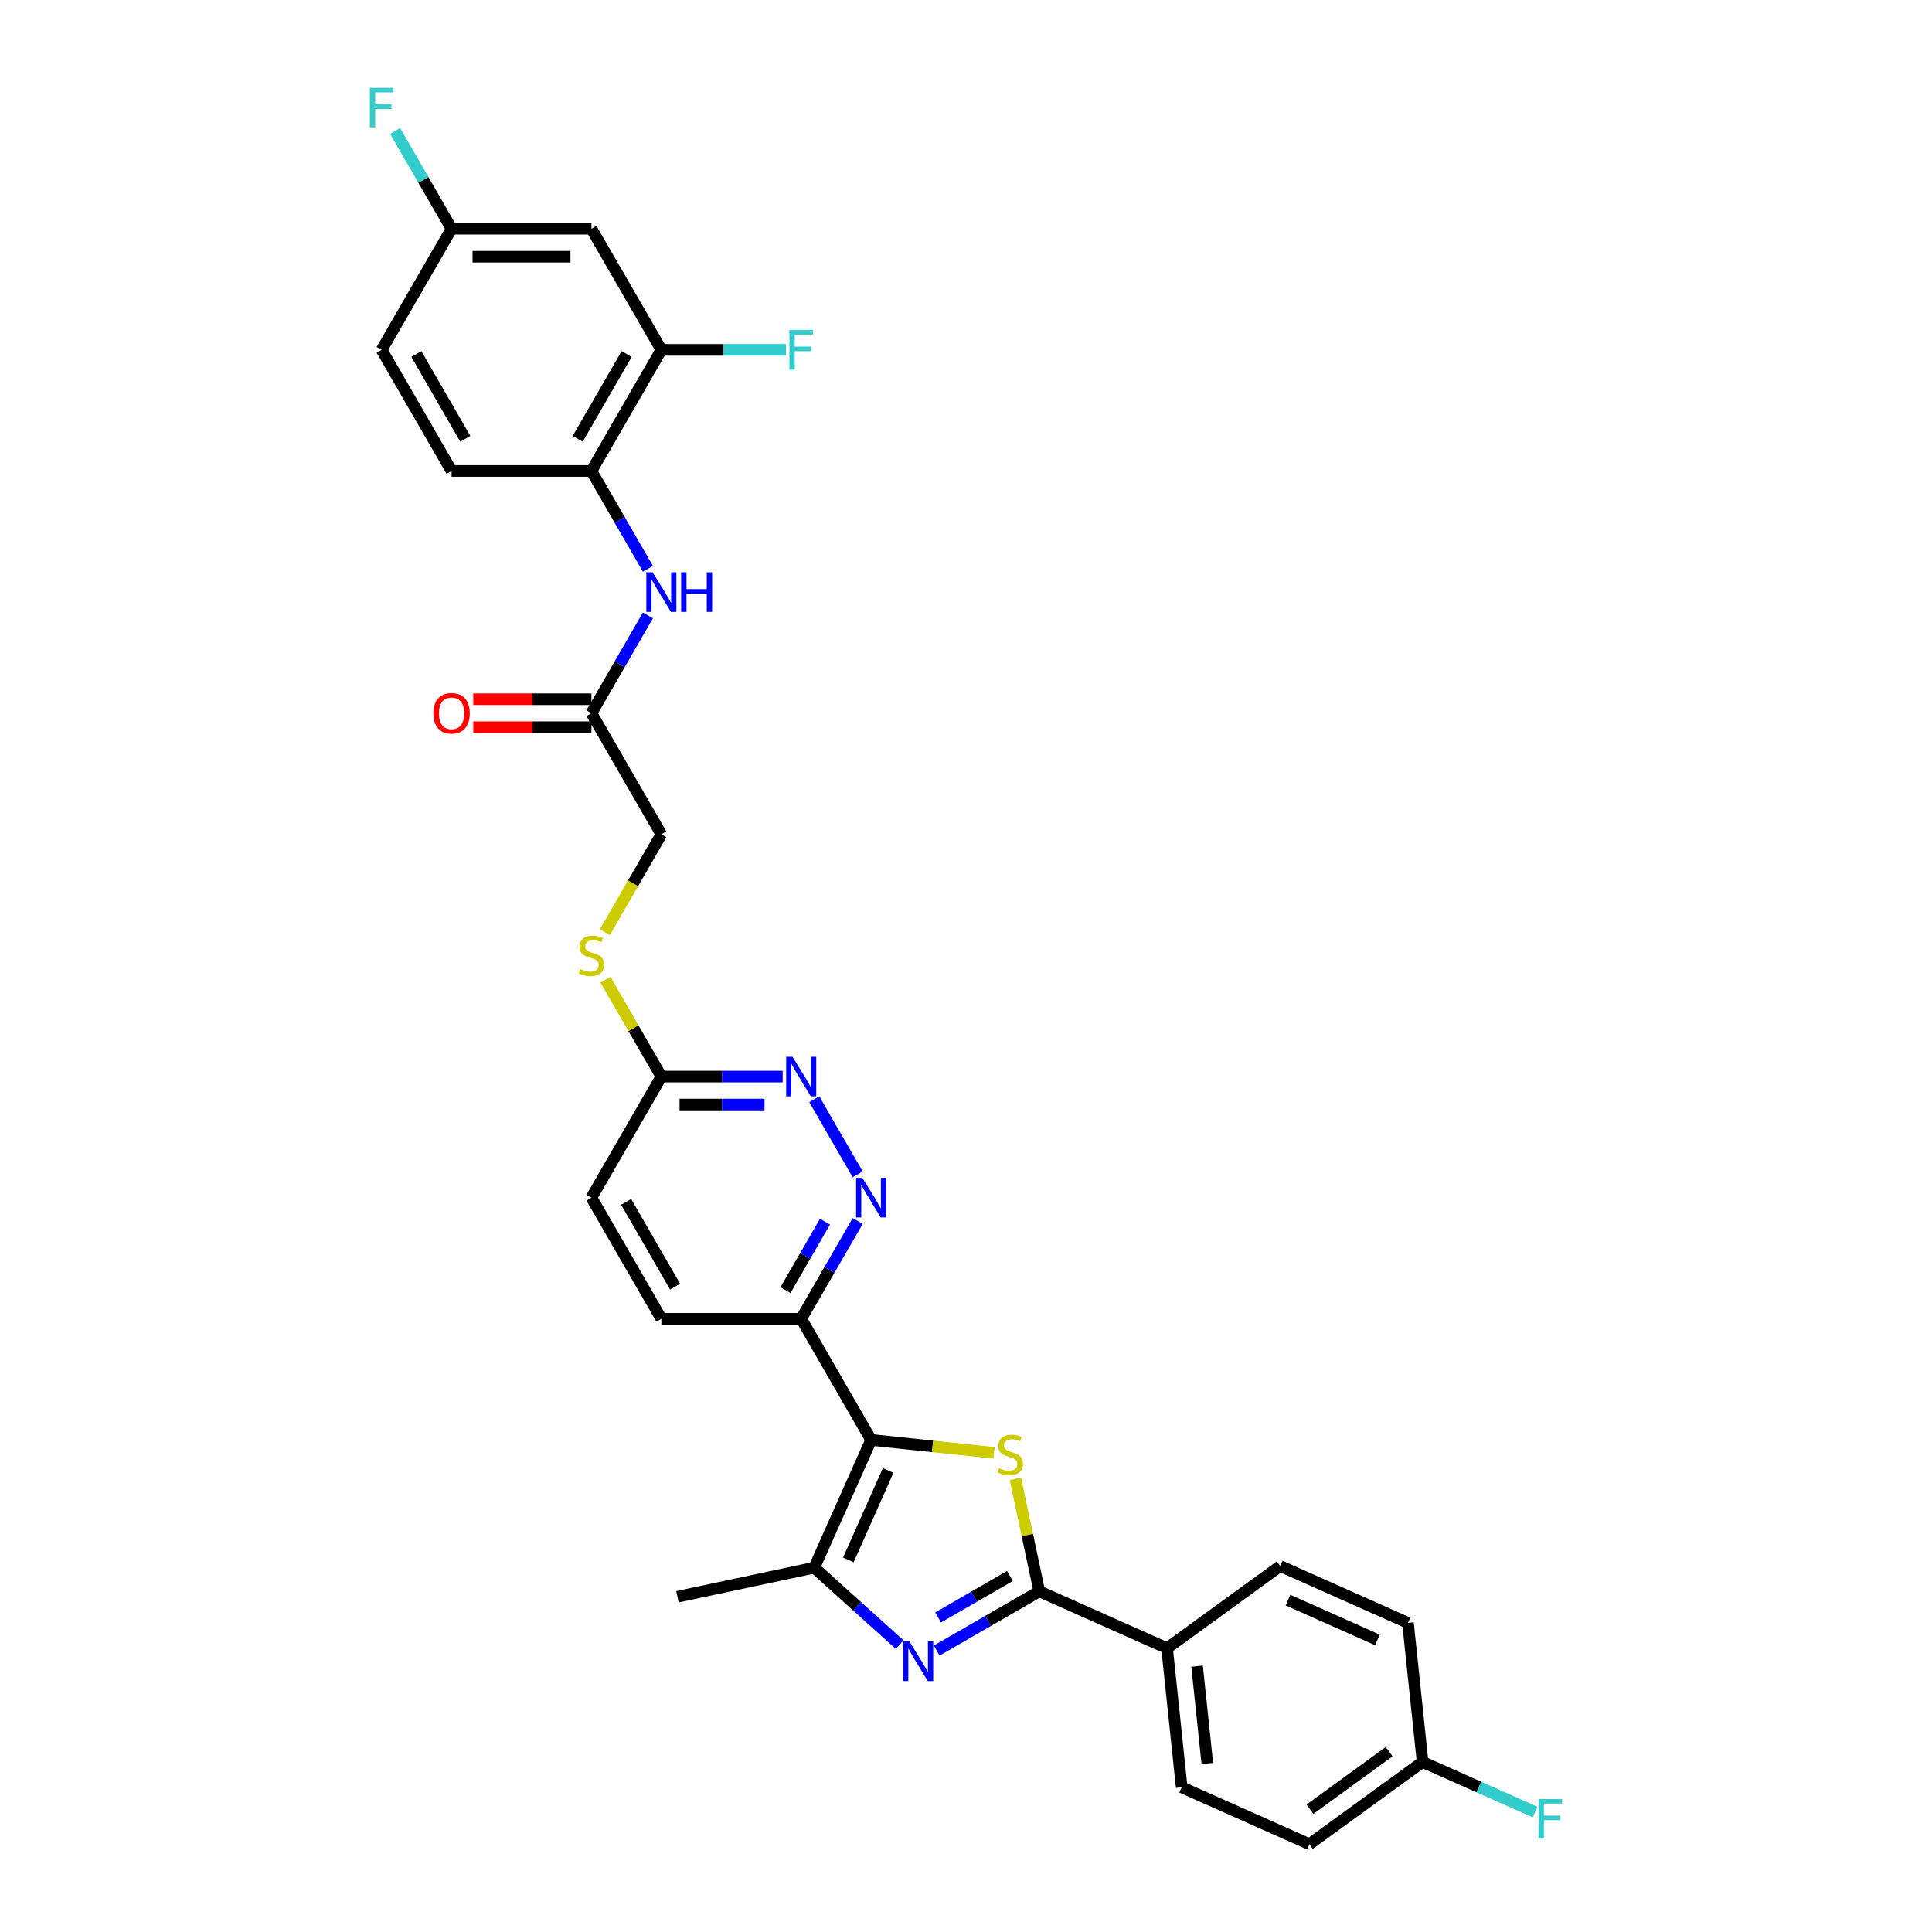 <?xml version='1.0' encoding='iso-8859-1'?>
<svg version='1.1' baseProfile='full'
              xmlns='http://www.w3.org/2000/svg'
                      xmlns:rdkit='http://www.rdkit.org/xml'
                      xmlns:xlink='http://www.w3.org/1999/xlink'
                  xml:space='preserve'
width='1000px' height='1000px' viewBox='0 0 1000 1000'>
<!-- END OF HEADER -->
<rect style='opacity:1.0;fill:#FFFFFF;stroke:none' width='1000' height='1000' x='0' y='0'> </rect>
<path class='bond-0' d='M 450.899,745.295 L 482.703,748.638' style='fill:none;fill-rule:evenodd;stroke:#000000;stroke-width:6px;stroke-linecap:butt;stroke-linejoin:miter;stroke-opacity:1' />
<path class='bond-0' d='M 482.703,748.638 L 514.508,751.981' style='fill:none;fill-rule:evenodd;stroke:#CCCC00;stroke-width:6px;stroke-linecap:butt;stroke-linejoin:miter;stroke-opacity:1' />
<path class='bond-3' d='M 450.899,745.295 L 421.456,811.425' style='fill:none;fill-rule:evenodd;stroke:#000000;stroke-width:6px;stroke-linecap:butt;stroke-linejoin:miter;stroke-opacity:1' />
<path class='bond-3' d='M 459.708,761.103 L 439.098,807.394' style='fill:none;fill-rule:evenodd;stroke:#000000;stroke-width:6px;stroke-linecap:butt;stroke-linejoin:miter;stroke-opacity:1' />
<path class='bond-4' d='M 450.899,745.295 L 414.704,682.605' style='fill:none;fill-rule:evenodd;stroke:#000000;stroke-width:6px;stroke-linecap:butt;stroke-linejoin:miter;stroke-opacity:1' />
<path class='bond-2' d='M 525.564,765.443 L 531.752,794.555' style='fill:none;fill-rule:evenodd;stroke:#CCCC00;stroke-width:6px;stroke-linecap:butt;stroke-linejoin:miter;stroke-opacity:1' />
<path class='bond-2' d='M 531.752,794.555 L 537.941,823.668' style='fill:none;fill-rule:evenodd;stroke:#000000;stroke-width:6px;stroke-linecap:butt;stroke-linejoin:miter;stroke-opacity:1' />
<path class='bond-1' d='M 465.666,851.232 L 443.561,831.329' style='fill:none;fill-rule:evenodd;stroke:#0000FF;stroke-width:6px;stroke-linecap:butt;stroke-linejoin:miter;stroke-opacity:1' />
<path class='bond-1' d='M 443.561,831.329 L 421.456,811.425' style='fill:none;fill-rule:evenodd;stroke:#000000;stroke-width:6px;stroke-linecap:butt;stroke-linejoin:miter;stroke-opacity:1' />
<path class='bond-31' d='M 484.835,854.329 L 511.388,838.998' style='fill:none;fill-rule:evenodd;stroke:#0000FF;stroke-width:6px;stroke-linecap:butt;stroke-linejoin:miter;stroke-opacity:1' />
<path class='bond-31' d='M 511.388,838.998 L 537.941,823.668' style='fill:none;fill-rule:evenodd;stroke:#000000;stroke-width:6px;stroke-linecap:butt;stroke-linejoin:miter;stroke-opacity:1' />
<path class='bond-31' d='M 485.562,837.191 L 504.149,826.46' style='fill:none;fill-rule:evenodd;stroke:#0000FF;stroke-width:6px;stroke-linecap:butt;stroke-linejoin:miter;stroke-opacity:1' />
<path class='bond-31' d='M 504.149,826.46 L 522.736,815.729' style='fill:none;fill-rule:evenodd;stroke:#000000;stroke-width:6px;stroke-linecap:butt;stroke-linejoin:miter;stroke-opacity:1' />
<path class='bond-10' d='M 537.941,823.668 L 604.07,853.111' style='fill:none;fill-rule:evenodd;stroke:#000000;stroke-width:6px;stroke-linecap:butt;stroke-linejoin:miter;stroke-opacity:1' />
<path class='bond-29' d='M 421.456,811.425 L 350.649,826.475' style='fill:none;fill-rule:evenodd;stroke:#000000;stroke-width:6px;stroke-linecap:butt;stroke-linejoin:miter;stroke-opacity:1' />
<path class='bond-5' d='M 414.704,682.605 L 429.32,657.29' style='fill:none;fill-rule:evenodd;stroke:#000000;stroke-width:6px;stroke-linecap:butt;stroke-linejoin:miter;stroke-opacity:1' />
<path class='bond-5' d='M 429.32,657.29 L 443.936,631.975' style='fill:none;fill-rule:evenodd;stroke:#0000FF;stroke-width:6px;stroke-linecap:butt;stroke-linejoin:miter;stroke-opacity:1' />
<path class='bond-5' d='M 406.551,667.772 L 416.782,650.051' style='fill:none;fill-rule:evenodd;stroke:#000000;stroke-width:6px;stroke-linecap:butt;stroke-linejoin:miter;stroke-opacity:1' />
<path class='bond-5' d='M 416.782,650.051 L 427.013,632.33' style='fill:none;fill-rule:evenodd;stroke:#0000FF;stroke-width:6px;stroke-linecap:butt;stroke-linejoin:miter;stroke-opacity:1' />
<path class='bond-15' d='M 414.704,682.605 L 342.316,682.605' style='fill:none;fill-rule:evenodd;stroke:#000000;stroke-width:6px;stroke-linecap:butt;stroke-linejoin:miter;stroke-opacity:1' />
<path class='bond-6' d='M 443.936,607.855 L 421.466,568.937' style='fill:none;fill-rule:evenodd;stroke:#0000FF;stroke-width:6px;stroke-linecap:butt;stroke-linejoin:miter;stroke-opacity:1' />
<path class='bond-32' d='M 405.12,557.225 L 373.718,557.225' style='fill:none;fill-rule:evenodd;stroke:#0000FF;stroke-width:6px;stroke-linecap:butt;stroke-linejoin:miter;stroke-opacity:1' />
<path class='bond-32' d='M 373.718,557.225 L 342.316,557.225' style='fill:none;fill-rule:evenodd;stroke:#000000;stroke-width:6px;stroke-linecap:butt;stroke-linejoin:miter;stroke-opacity:1' />
<path class='bond-32' d='M 395.7,571.703 L 373.718,571.703' style='fill:none;fill-rule:evenodd;stroke:#0000FF;stroke-width:6px;stroke-linecap:butt;stroke-linejoin:miter;stroke-opacity:1' />
<path class='bond-32' d='M 373.718,571.703 L 351.737,571.703' style='fill:none;fill-rule:evenodd;stroke:#000000;stroke-width:6px;stroke-linecap:butt;stroke-linejoin:miter;stroke-opacity:1' />
<path class='bond-7' d='M 335.353,318.525 L 320.738,343.84' style='fill:none;fill-rule:evenodd;stroke:#0000FF;stroke-width:6px;stroke-linecap:butt;stroke-linejoin:miter;stroke-opacity:1' />
<path class='bond-7' d='M 320.738,343.84 L 306.122,369.155' style='fill:none;fill-rule:evenodd;stroke:#000000;stroke-width:6px;stroke-linecap:butt;stroke-linejoin:miter;stroke-opacity:1' />
<path class='bond-8' d='M 335.353,294.405 L 320.738,269.09' style='fill:none;fill-rule:evenodd;stroke:#0000FF;stroke-width:6px;stroke-linecap:butt;stroke-linejoin:miter;stroke-opacity:1' />
<path class='bond-8' d='M 320.738,269.09 L 306.122,243.775' style='fill:none;fill-rule:evenodd;stroke:#000000;stroke-width:6px;stroke-linecap:butt;stroke-linejoin:miter;stroke-opacity:1' />
<path class='bond-9' d='M 306.122,243.775 L 342.316,181.085' style='fill:none;fill-rule:evenodd;stroke:#000000;stroke-width:6px;stroke-linecap:butt;stroke-linejoin:miter;stroke-opacity:1' />
<path class='bond-9' d='M 299.013,227.132 L 324.349,183.249' style='fill:none;fill-rule:evenodd;stroke:#000000;stroke-width:6px;stroke-linecap:butt;stroke-linejoin:miter;stroke-opacity:1' />
<path class='bond-17' d='M 306.122,243.775 L 233.734,243.775' style='fill:none;fill-rule:evenodd;stroke:#000000;stroke-width:6px;stroke-linecap:butt;stroke-linejoin:miter;stroke-opacity:1' />
<path class='bond-13' d='M 342.316,181.085 L 306.122,118.395' style='fill:none;fill-rule:evenodd;stroke:#000000;stroke-width:6px;stroke-linecap:butt;stroke-linejoin:miter;stroke-opacity:1' />
<path class='bond-22' d='M 342.316,181.085 L 374.558,181.085' style='fill:none;fill-rule:evenodd;stroke:#000000;stroke-width:6px;stroke-linecap:butt;stroke-linejoin:miter;stroke-opacity:1' />
<path class='bond-22' d='M 374.558,181.085 L 406.8,181.085' style='fill:none;fill-rule:evenodd;stroke:#33CCCC;stroke-width:6px;stroke-linecap:butt;stroke-linejoin:miter;stroke-opacity:1' />
<path class='bond-18' d='M 604.07,853.111 L 611.637,925.103' style='fill:none;fill-rule:evenodd;stroke:#000000;stroke-width:6px;stroke-linecap:butt;stroke-linejoin:miter;stroke-opacity:1' />
<path class='bond-18' d='M 619.604,862.396 L 624.9,912.79' style='fill:none;fill-rule:evenodd;stroke:#000000;stroke-width:6px;stroke-linecap:butt;stroke-linejoin:miter;stroke-opacity:1' />
<path class='bond-19' d='M 604.07,853.111 L 662.634,810.562' style='fill:none;fill-rule:evenodd;stroke:#000000;stroke-width:6px;stroke-linecap:butt;stroke-linejoin:miter;stroke-opacity:1' />
<path class='bond-11' d='M 306.122,369.155 L 342.316,431.845' style='fill:none;fill-rule:evenodd;stroke:#000000;stroke-width:6px;stroke-linecap:butt;stroke-linejoin:miter;stroke-opacity:1' />
<path class='bond-16' d='M 306.122,361.916 L 275.538,361.916' style='fill:none;fill-rule:evenodd;stroke:#000000;stroke-width:6px;stroke-linecap:butt;stroke-linejoin:miter;stroke-opacity:1' />
<path class='bond-16' d='M 275.538,361.916 L 244.954,361.916' style='fill:none;fill-rule:evenodd;stroke:#FF0000;stroke-width:6px;stroke-linecap:butt;stroke-linejoin:miter;stroke-opacity:1' />
<path class='bond-16' d='M 306.122,376.394 L 275.538,376.394' style='fill:none;fill-rule:evenodd;stroke:#000000;stroke-width:6px;stroke-linecap:butt;stroke-linejoin:miter;stroke-opacity:1' />
<path class='bond-16' d='M 275.538,376.394 L 244.954,376.394' style='fill:none;fill-rule:evenodd;stroke:#FF0000;stroke-width:6px;stroke-linecap:butt;stroke-linejoin:miter;stroke-opacity:1' />
<path class='bond-12' d='M 342.316,557.225 L 306.122,619.915' style='fill:none;fill-rule:evenodd;stroke:#000000;stroke-width:6px;stroke-linecap:butt;stroke-linejoin:miter;stroke-opacity:1' />
<path class='bond-14' d='M 342.316,557.225 L 327.851,532.17' style='fill:none;fill-rule:evenodd;stroke:#000000;stroke-width:6px;stroke-linecap:butt;stroke-linejoin:miter;stroke-opacity:1' />
<path class='bond-14' d='M 327.851,532.17 L 313.386,507.116' style='fill:none;fill-rule:evenodd;stroke:#CCCC00;stroke-width:6px;stroke-linecap:butt;stroke-linejoin:miter;stroke-opacity:1' />
<path class='bond-34' d='M 306.122,118.395 L 233.734,118.395' style='fill:none;fill-rule:evenodd;stroke:#000000;stroke-width:6px;stroke-linecap:butt;stroke-linejoin:miter;stroke-opacity:1' />
<path class='bond-34' d='M 295.264,132.872 L 244.592,132.872' style='fill:none;fill-rule:evenodd;stroke:#000000;stroke-width:6px;stroke-linecap:butt;stroke-linejoin:miter;stroke-opacity:1' />
<path class='bond-21' d='M 313.068,482.504 L 327.692,457.174' style='fill:none;fill-rule:evenodd;stroke:#CCCC00;stroke-width:6px;stroke-linecap:butt;stroke-linejoin:miter;stroke-opacity:1' />
<path class='bond-21' d='M 327.692,457.174 L 342.316,431.845' style='fill:none;fill-rule:evenodd;stroke:#000000;stroke-width:6px;stroke-linecap:butt;stroke-linejoin:miter;stroke-opacity:1' />
<path class='bond-23' d='M 342.316,682.605 L 306.122,619.915' style='fill:none;fill-rule:evenodd;stroke:#000000;stroke-width:6px;stroke-linecap:butt;stroke-linejoin:miter;stroke-opacity:1' />
<path class='bond-23' d='M 349.425,665.963 L 324.089,622.08' style='fill:none;fill-rule:evenodd;stroke:#000000;stroke-width:6px;stroke-linecap:butt;stroke-linejoin:miter;stroke-opacity:1' />
<path class='bond-25' d='M 233.734,243.775 L 197.54,181.085' style='fill:none;fill-rule:evenodd;stroke:#000000;stroke-width:6px;stroke-linecap:butt;stroke-linejoin:miter;stroke-opacity:1' />
<path class='bond-25' d='M 240.843,227.132 L 215.507,183.249' style='fill:none;fill-rule:evenodd;stroke:#000000;stroke-width:6px;stroke-linecap:butt;stroke-linejoin:miter;stroke-opacity:1' />
<path class='bond-27' d='M 611.637,925.103 L 677.767,954.545' style='fill:none;fill-rule:evenodd;stroke:#000000;stroke-width:6px;stroke-linecap:butt;stroke-linejoin:miter;stroke-opacity:1' />
<path class='bond-26' d='M 662.634,810.562 L 728.764,840.005' style='fill:none;fill-rule:evenodd;stroke:#000000;stroke-width:6px;stroke-linecap:butt;stroke-linejoin:miter;stroke-opacity:1' />
<path class='bond-26' d='M 666.665,828.205 L 712.956,848.815' style='fill:none;fill-rule:evenodd;stroke:#000000;stroke-width:6px;stroke-linecap:butt;stroke-linejoin:miter;stroke-opacity:1' />
<path class='bond-20' d='M 233.734,118.395 L 197.54,181.085' style='fill:none;fill-rule:evenodd;stroke:#000000;stroke-width:6px;stroke-linecap:butt;stroke-linejoin:miter;stroke-opacity:1' />
<path class='bond-28' d='M 233.734,118.395 L 219.118,93.08' style='fill:none;fill-rule:evenodd;stroke:#000000;stroke-width:6px;stroke-linecap:butt;stroke-linejoin:miter;stroke-opacity:1' />
<path class='bond-28' d='M 219.118,93.08 L 204.503,67.765' style='fill:none;fill-rule:evenodd;stroke:#33CCCC;stroke-width:6px;stroke-linecap:butt;stroke-linejoin:miter;stroke-opacity:1' />
<path class='bond-24' d='M 736.33,911.997 L 728.764,840.005' style='fill:none;fill-rule:evenodd;stroke:#000000;stroke-width:6px;stroke-linecap:butt;stroke-linejoin:miter;stroke-opacity:1' />
<path class='bond-30' d='M 736.33,911.997 L 765.443,924.958' style='fill:none;fill-rule:evenodd;stroke:#000000;stroke-width:6px;stroke-linecap:butt;stroke-linejoin:miter;stroke-opacity:1' />
<path class='bond-30' d='M 765.443,924.958 L 794.555,937.92' style='fill:none;fill-rule:evenodd;stroke:#33CCCC;stroke-width:6px;stroke-linecap:butt;stroke-linejoin:miter;stroke-opacity:1' />
<path class='bond-33' d='M 736.33,911.997 L 677.767,954.545' style='fill:none;fill-rule:evenodd;stroke:#000000;stroke-width:6px;stroke-linecap:butt;stroke-linejoin:miter;stroke-opacity:1' />
<path class='bond-33' d='M 719.036,906.666 L 678.042,936.45' style='fill:none;fill-rule:evenodd;stroke:#000000;stroke-width:6px;stroke-linecap:butt;stroke-linejoin:miter;stroke-opacity:1' />
<path  class='atom-1' d='M 517.099 759.898
Q 517.331 759.985, 518.286 760.39
Q 519.242 760.795, 520.284 761.056
Q 521.356 761.288, 522.398 761.288
Q 524.338 761.288, 525.467 760.361
Q 526.596 759.405, 526.596 757.755
Q 526.596 756.626, 526.017 755.931
Q 525.467 755.236, 524.599 754.86
Q 523.73 754.483, 522.282 754.049
Q 520.458 753.499, 519.358 752.977
Q 518.286 752.456, 517.504 751.356
Q 516.752 750.256, 516.752 748.402
Q 516.752 745.825, 518.489 744.233
Q 520.255 742.64, 523.73 742.64
Q 526.104 742.64, 528.797 743.77
L 528.131 745.999
Q 525.67 744.986, 523.817 744.986
Q 521.819 744.986, 520.719 745.825
Q 519.618 746.636, 519.647 748.055
Q 519.647 749.155, 520.197 749.821
Q 520.776 750.487, 521.587 750.864
Q 522.427 751.24, 523.817 751.674
Q 525.67 752.254, 526.77 752.833
Q 527.87 753.412, 528.652 754.599
Q 529.463 755.757, 529.463 757.755
Q 529.463 760.593, 527.552 762.127
Q 525.67 763.633, 522.514 763.633
Q 520.69 763.633, 519.3 763.228
Q 517.939 762.851, 516.317 762.185
L 517.099 759.898
' fill='#CCCC00'/>
<path  class='atom-2' d='M 470.719 849.612
L 477.437 860.47
Q 478.103 861.541, 479.174 863.481
Q 480.245 865.421, 480.303 865.537
L 480.303 849.612
L 483.025 849.612
L 483.025 870.112
L 480.216 870.112
L 473.006 858.241
Q 472.167 856.851, 471.269 855.258
Q 470.401 853.666, 470.14 853.173
L 470.14 870.112
L 467.476 870.112
L 467.476 849.612
L 470.719 849.612
' fill='#0000FF'/>
<path  class='atom-6' d='M 446.367 609.665
L 453.085 620.523
Q 453.751 621.594, 454.822 623.534
Q 455.893 625.474, 455.951 625.59
L 455.951 609.665
L 458.673 609.665
L 458.673 630.165
L 455.864 630.165
L 448.654 618.293
Q 447.815 616.904, 446.917 615.311
Q 446.049 613.718, 445.788 613.226
L 445.788 630.165
L 443.124 630.165
L 443.124 609.665
L 446.367 609.665
' fill='#0000FF'/>
<path  class='atom-7' d='M 410.173 546.975
L 416.891 557.833
Q 417.557 558.904, 418.628 560.844
Q 419.699 562.784, 419.757 562.9
L 419.757 546.975
L 422.479 546.975
L 422.479 567.475
L 419.67 567.475
L 412.46 555.603
Q 411.621 554.214, 410.723 552.621
Q 409.854 551.028, 409.594 550.536
L 409.594 567.475
L 406.93 567.475
L 406.93 546.975
L 410.173 546.975
' fill='#0000FF'/>
<path  class='atom-8' d='M 337.785 296.215
L 344.502 307.073
Q 345.168 308.144, 346.24 310.084
Q 347.311 312.024, 347.369 312.14
L 347.369 296.215
L 350.091 296.215
L 350.091 316.715
L 347.282 316.715
L 340.072 304.843
Q 339.232 303.453, 338.335 301.861
Q 337.466 300.268, 337.206 299.776
L 337.206 316.715
L 334.542 316.715
L 334.542 296.215
L 337.785 296.215
' fill='#0000FF'/>
<path  class='atom-8' d='M 352.552 296.215
L 355.332 296.215
L 355.332 304.93
L 365.813 304.93
L 365.813 296.215
L 368.593 296.215
L 368.593 316.715
L 365.813 316.715
L 365.813 307.247
L 355.332 307.247
L 355.332 316.715
L 352.552 316.715
L 352.552 296.215
' fill='#0000FF'/>
<path  class='atom-15' d='M 300.331 501.571
Q 300.563 501.658, 301.518 502.063
Q 302.474 502.469, 303.516 502.729
Q 304.587 502.961, 305.63 502.961
Q 307.57 502.961, 308.699 502.034
Q 309.828 501.079, 309.828 499.428
Q 309.828 498.299, 309.249 497.604
Q 308.699 496.909, 307.83 496.533
Q 306.962 496.156, 305.514 495.722
Q 303.69 495.172, 302.59 494.651
Q 301.518 494.129, 300.736 493.029
Q 299.984 491.929, 299.984 490.076
Q 299.984 487.499, 301.721 485.906
Q 303.487 484.314, 306.962 484.314
Q 309.336 484.314, 312.029 485.443
L 311.363 487.672
Q 308.902 486.659, 307.049 486.659
Q 305.051 486.659, 303.95 487.499
Q 302.85 488.309, 302.879 489.728
Q 302.879 490.829, 303.429 491.495
Q 304.008 492.161, 304.819 492.537
Q 305.659 492.913, 307.049 493.348
Q 308.902 493.927, 310.002 494.506
Q 311.102 495.085, 311.884 496.272
Q 312.695 497.43, 312.695 499.428
Q 312.695 502.266, 310.784 503.801
Q 308.902 505.306, 305.746 505.306
Q 303.922 505.306, 302.532 504.901
Q 301.171 504.524, 299.549 503.858
L 300.331 501.571
' fill='#CCCC00'/>
<path  class='atom-17' d='M 224.323 369.213
Q 224.323 364.29, 226.756 361.54
Q 229.188 358.789, 233.734 358.789
Q 238.28 358.789, 240.712 361.54
Q 243.144 364.29, 243.144 369.213
Q 243.144 374.193, 240.683 377.031
Q 238.222 379.839, 233.734 379.839
Q 229.217 379.839, 226.756 377.031
Q 224.323 374.222, 224.323 369.213
M 233.734 377.523
Q 236.861 377.523, 238.54 375.438
Q 240.249 373.324, 240.249 369.213
Q 240.249 365.188, 238.54 363.161
Q 236.861 361.105, 233.734 361.105
Q 230.607 361.105, 228.898 363.132
Q 227.219 365.159, 227.219 369.213
Q 227.219 373.353, 228.898 375.438
Q 230.607 377.523, 233.734 377.523
' fill='#FF0000'/>
<path  class='atom-23' d='M 408.609 170.835
L 420.8 170.835
L 420.8 173.18
L 411.36 173.18
L 411.36 179.405
L 419.757 179.405
L 419.757 181.78
L 411.36 181.78
L 411.36 191.335
L 408.609 191.335
L 408.609 170.835
' fill='#33CCCC'/>
<path  class='atom-29' d='M 191.445 45.455
L 203.635 45.455
L 203.635 47.8
L 194.195 47.8
L 194.195 54.025
L 202.593 54.025
L 202.593 56.4
L 194.195 56.4
L 194.195 65.955
L 191.445 65.955
L 191.445 45.455
' fill='#33CCCC'/>
<path  class='atom-31' d='M 796.365 931.19
L 808.555 931.19
L 808.555 933.535
L 799.116 933.535
L 799.116 939.76
L 807.513 939.76
L 807.513 942.135
L 799.116 942.135
L 799.116 951.69
L 796.365 951.69
L 796.365 931.19
' fill='#33CCCC'/>
</svg>
